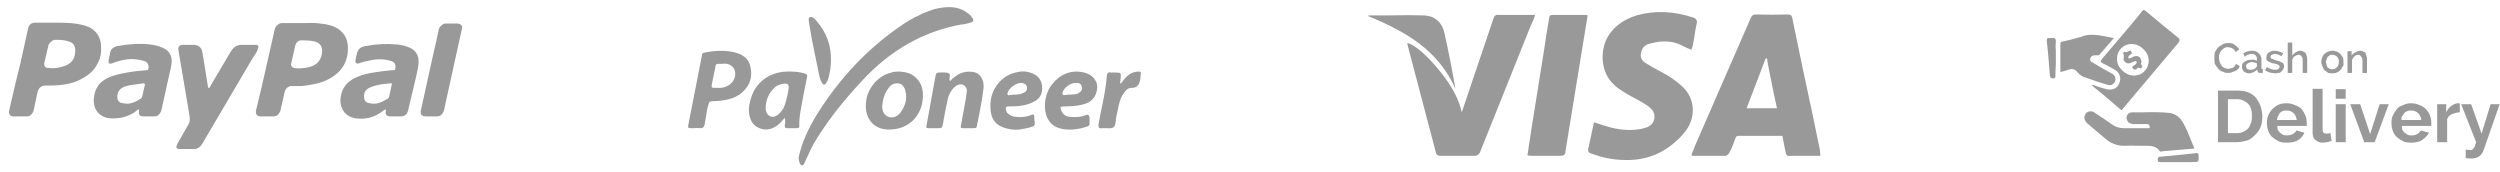 <svg xmlns="http://www.w3.org/2000/svg" width="276" height="19" viewBox="0 0 276 19" fill="none"><path d="M38.4 5.05C38.333 4.25 37.983 3.633 37.35 3.2C36.85 2.867 36.183 2.667 35.35 2.6C34.95 2.533 34.417 2.517 33.75 2.55H31.15C30.95 2.55 30.783 2.617 30.65 2.75C30.517 2.85 30.417 2.983 30.35 3.15L28.9 9.55L28.25 12.25C28.217 12.65 28.4 12.85 28.8 12.85H30.15C30.35 12.85 30.517 12.8 30.65 12.7C30.783 12.567 30.883 12.417 30.95 12.25L31.45 10.05C31.517 9.883 31.617 9.75 31.75 9.65C31.883 9.55 32.017 9.5 32.15 9.5H33.25C34.617 9.367 35.65 9.1 36.35 8.7C37.817 7.9 38.5 6.683 38.4 5.05ZM35.55 5.9C35.417 6.7 34.95 7.2 34.15 7.4C33.75 7.5 33.35 7.55 32.95 7.55C32.75 7.55 32.583 7.533 32.45 7.5C32.35 7.467 32.267 7.417 32.2 7.35C32.133 7.25 32.117 7.133 32.15 7L32.6 5C32.733 4.633 32.967 4.45 33.3 4.45C33.867 4.45 34.3 4.483 34.6 4.55C35.333 4.683 35.65 5.133 35.55 5.9ZM11.15 4.9C11.05 4.033 10.617 3.4 9.85 3C9.317 2.767 8.633 2.617 7.8 2.55C7.367 2.517 6.767 2.5 6 2.5H3.9C3.467 2.5 3.2 2.717 3.1 3.15L2.25 7C1.95 8.167 1.533 9.917 1 12.25C0.967 12.417 1 12.567 1.1 12.7C1.2 12.8 1.333 12.85 1.5 12.85H2.95C3.117 12.85 3.267 12.8 3.4 12.7C3.533 12.567 3.633 12.417 3.7 12.25C3.9 11.317 4.05 10.617 4.15 10.15C4.283 9.683 4.567 9.45 5 9.45C5.7 9.45 6.233 9.433 6.6 9.4C7.6 9.3 8.433 9.05 9.1 8.65C9.933 8.217 10.517 7.617 10.85 6.85C11.117 6.35 11.217 5.7 11.15 4.9ZM8.3 5.75C8.267 6.583 7.8 7.117 6.9 7.35C6.4 7.517 5.883 7.567 5.35 7.5C5.183 7.5 5.05 7.45 4.95 7.35C4.883 7.217 4.867 7.067 4.9 6.9L5.35 5C5.417 4.833 5.517 4.7 5.65 4.6C5.783 4.467 5.933 4.4 6.1 4.4H6.45C6.817 4.4 7.167 4.45 7.5 4.55C8.1 4.683 8.367 5.083 8.3 5.75ZM28.25 4.95C27.717 4.95 27.2 4.95 26.7 4.95C26.2 4.95 25.817 5.167 25.55 5.6C25.483 5.667 25.417 5.767 25.35 5.9L23.2 9.55C23.2 9.65 23.15 9.7 23.05 9.7C22.983 9.7 22.95 9.633 22.95 9.5L22.35 5.8C22.25 5.233 21.917 4.95 21.35 4.95H20.15C19.983 4.95 19.85 5.017 19.75 5.15C19.683 5.25 19.667 5.383 19.7 5.55L20.65 11.15C20.783 11.95 20.883 12.55 20.95 12.95V13.1C20.95 13.367 20.917 13.55 20.85 13.65L19.8 15.5C19.633 15.767 19.533 15.967 19.5 16.1C19.467 16.2 19.467 16.283 19.5 16.35C19.567 16.417 19.667 16.45 19.8 16.45H21.3C21.467 16.483 21.65 16.45 21.85 16.35C22.05 16.25 22.233 16.05 22.4 15.75L27.55 7C27.817 6.533 28.033 6.183 28.2 5.95L28.3 5.8C28.4 5.6 28.467 5.433 28.5 5.3C28.567 5.067 28.483 4.95 28.25 4.95ZM44.95 5.15C44.45 4.983 44 4.9 43.6 4.9C42.633 4.8 41.533 4.867 40.3 5.1C39.867 5.167 39.583 5.383 39.45 5.75C39.35 6.083 39.283 6.383 39.25 6.65C39.217 6.783 39.233 6.883 39.3 6.95C39.367 7.017 39.467 7.033 39.6 7C39.933 6.867 40.467 6.733 41.2 6.6C41.867 6.5 42.483 6.533 43.05 6.7C43.517 6.8 43.717 7.067 43.65 7.5C43.65 7.6 43.633 7.667 43.6 7.7C43.567 7.733 43.5 7.75 43.4 7.75H43.25C42.55 7.817 42.017 7.883 41.65 7.95H41.6C40.667 8.083 39.983 8.25 39.55 8.45C38.383 8.883 37.733 9.667 37.6 10.8C37.533 11.367 37.65 11.867 37.95 12.3C38.25 12.7 38.667 12.95 39.2 13.05C40.2 13.217 41.133 13.017 42 12.45C42.267 12.25 42.467 12.117 42.6 12.05V12.2C42.5 12.633 42.667 12.85 43.1 12.85H44.25C44.683 12.85 44.95 12.633 45.05 12.2L46 8.2C46.1 7.733 46.167 7.367 46.2 7.1C46.3 6.1 45.883 5.45 44.95 5.15ZM43.25 9.35C43.15 9.783 43.05 10.233 42.95 10.7C42.917 10.833 42.8 10.933 42.6 11C42.133 11.3 41.7 11.45 41.3 11.45C41.1 11.45 40.867 11.417 40.6 11.35C40.333 11.25 40.2 11.05 40.2 10.75C40.133 10.183 40.4 9.8 41 9.6C41.333 9.467 41.717 9.367 42.15 9.3L43.1 9.2C43.267 9.2 43.317 9.25 43.25 9.35ZM17.9 5.25C17.5 5.05 16.867 4.917 16 4.85C15 4.817 13.967 4.9 12.9 5.1C12.533 5.2 12.3 5.383 12.2 5.65C12.133 5.917 12.067 6.233 12 6.6C11.933 6.967 12.05 7.1 12.35 7C12.95 6.767 13.517 6.617 14.05 6.55C14.583 6.483 15.167 6.533 15.8 6.7C16.233 6.8 16.433 7.067 16.4 7.5C16.4 7.6 16.383 7.667 16.35 7.7C16.317 7.733 16.25 7.75 16.15 7.75C15.35 7.817 14.75 7.883 14.35 7.95C13.55 8.083 12.95 8.217 12.55 8.35C11.983 8.517 11.517 8.767 11.15 9.1C10.683 9.533 10.417 10.15 10.35 10.95C10.317 11.483 10.45 11.95 10.75 12.35C11.083 12.75 11.517 12.983 12.05 13.05C13.083 13.15 14.017 12.933 14.85 12.4C14.983 12.267 15.15 12.15 15.35 12.05V12.2C15.317 12.4 15.333 12.567 15.4 12.7C15.5 12.8 15.65 12.85 15.85 12.85H17.05C17.217 12.85 17.367 12.8 17.5 12.7C17.633 12.567 17.733 12.417 17.8 12.25L18.65 8.4C18.817 7.767 18.917 7.283 18.95 6.95C19.017 6.117 18.667 5.55 17.9 5.25ZM16 9.35C15.967 9.483 15.917 9.7 15.85 10L15.7 10.65C15.667 10.783 15.583 10.883 15.45 10.95C14.917 11.283 14.45 11.45 14.05 11.45C13.883 11.45 13.65 11.417 13.35 11.35C13.083 11.25 12.95 11.033 12.95 10.7C12.95 10.133 13.233 9.75 13.8 9.55C14.067 9.45 14.5 9.367 15.1 9.3L15.85 9.2C15.917 9.2 15.95 9.217 15.95 9.25C15.983 9.25 16 9.283 16 9.35ZM50.5 2.6H49.2C49.033 2.6 48.883 2.667 48.75 2.8C48.617 2.9 48.517 3.033 48.45 3.2C48.25 4.2 48.083 4.95 47.95 5.45L46.45 12.25C46.417 12.417 46.45 12.567 46.55 12.7C46.65 12.8 46.8 12.85 47 12.85H48.25C48.417 12.85 48.567 12.8 48.7 12.7C48.833 12.567 48.933 12.417 49 12.25L51 3.15C51.033 2.983 51 2.85 50.9 2.75C50.8 2.65 50.667 2.6 50.5 2.6ZM106.138 2.7C106.172 2.7 106.222 2.7 106.288 2.7C106.655 2.633 106.938 2.567 107.138 2.5C107.505 2.4 107.555 2.2 107.288 1.9C107.222 1.767 107.055 1.6 106.788 1.4H106.738C106.572 1.233 106.288 1.083 105.888 0.95C105.188 0.717 104.288 0.733 103.188 1H103.138L103.038 1.05L102.588 1.2L101.838 1.5L101.138 1.85H101.088C101.055 1.85 101.005 1.883 100.938 1.95C100.405 2.217 99.838 2.567 99.238 3C95.738 5.433 92.772 8.567 90.338 12.4C89.238 14.133 88.522 15.767 88.188 17.3C88.155 17.433 88.172 17.617 88.238 17.85C88.305 18.083 88.388 18.217 88.488 18.25C88.622 18.25 88.722 18.183 88.788 18.05L88.838 17.95C89.305 16.883 89.688 16.1 89.988 15.6C90.655 14.5 91.455 13.35 92.388 12.15C93.088 11.25 94.005 10.183 95.138 8.95C98.272 5.55 101.938 3.467 106.138 2.7ZM82.838 7.35C82.672 6.517 82.055 5.983 80.988 5.75C80.022 5.55 78.972 5.567 77.838 5.8C77.605 5.8 77.488 5.917 77.488 6.15L75.988 13.8C75.955 13.933 75.955 14.033 75.988 14.1C76.055 14.133 76.155 14.15 76.288 14.15H76.588C76.888 14.117 77.122 14.117 77.288 14.15C77.555 14.183 77.722 14.05 77.788 13.75L78.088 12C78.188 11.567 78.272 11.317 78.338 11.25C78.438 11.183 78.705 11.15 79.138 11.15C80.405 11.083 81.355 10.75 81.988 10.15C82.822 9.383 83.105 8.45 82.838 7.35ZM80.488 9.4C80.088 9.633 79.688 9.733 79.288 9.7H78.938C78.772 9.7 78.655 9.683 78.588 9.65C78.555 9.583 78.555 9.467 78.588 9.3L78.988 7.35C78.988 7.15 79.072 7.05 79.238 7.05H79.588C79.888 7.017 80.122 7.017 80.288 7.05C80.755 7.183 81.038 7.45 81.138 7.85C81.205 8.15 81.172 8.45 81.038 8.75C80.905 9.017 80.722 9.233 80.488 9.4ZM88.238 13.85C88.238 13.283 88.288 12.733 88.388 12.2C88.555 11.233 88.788 10.017 89.088 8.55C89.155 8.283 89.055 8.133 88.788 8.1C88.355 7.967 87.838 7.9 87.238 7.9C86.105 7.867 85.138 8.15 84.338 8.75C83.538 9.35 83.022 10.2 82.788 11.3C82.655 11.767 82.638 12.25 82.738 12.75C82.838 13.25 83.055 13.633 83.388 13.9C83.755 14.167 84.172 14.3 84.638 14.3C85.105 14.267 85.538 14.083 85.938 13.75C86.105 13.617 86.322 13.383 86.588 13.05L86.638 13C86.705 13.233 86.705 13.517 86.638 13.85C86.638 13.983 86.655 14.067 86.688 14.1C86.722 14.133 86.805 14.15 86.938 14.15H87.938C88.205 14.15 88.305 14.05 88.238 13.85ZM87.038 9.95C87.005 10.083 86.972 10.267 86.938 10.5C86.805 11.1 86.672 11.55 86.538 11.85L86.488 11.95C86.255 12.317 86.038 12.567 85.838 12.7C85.572 12.9 85.305 12.95 85.038 12.85C84.772 12.717 84.605 12.483 84.538 12.15V11.7C84.605 10.9 84.922 10.233 85.488 9.7C85.622 9.533 85.872 9.4 86.238 9.3C86.605 9.2 86.838 9.2 86.938 9.3C87.072 9.367 87.105 9.583 87.038 9.95ZM99.138 7.9C98.838 7.9 98.605 7.933 98.438 8C97.605 8.2 96.922 8.65 96.388 9.35C95.855 10.017 95.588 10.8 95.588 11.7C95.588 12.467 95.822 13.1 96.288 13.6C96.755 14.067 97.372 14.3 98.138 14.3C99.205 14.3 100.088 13.967 100.788 13.3C101.488 12.6 101.855 11.717 101.888 10.65C101.922 9.817 101.688 9.15 101.188 8.65C100.722 8.15 100.038 7.9 99.138 7.9ZM99.438 12.4C99.038 12.9 98.588 13.067 98.088 12.9C97.888 12.833 97.722 12.7 97.588 12.5C97.455 12.267 97.388 12.017 97.388 11.75C97.455 10.95 97.672 10.3 98.038 9.8C98.272 9.433 98.572 9.233 98.938 9.2C99.305 9.167 99.572 9.283 99.738 9.55C99.938 9.783 100.038 10.183 100.038 10.75C100.038 11.283 99.838 11.833 99.438 12.4ZM107.488 7.95C106.822 7.85 106.238 7.95 105.738 8.25C105.572 8.35 105.372 8.5 105.138 8.7L104.888 8.95C104.822 8.85 104.805 8.7 104.838 8.5C104.905 8.267 104.872 8.133 104.738 8.1C104.638 8.033 104.472 8 104.238 8C104.005 8 103.838 8 103.738 8C103.705 8.033 103.688 8.033 103.688 8C103.555 8 103.455 8.033 103.388 8.1C103.355 8.133 103.322 8.217 103.288 8.35L102.288 13.85C102.255 13.983 102.255 14.067 102.288 14.1C102.322 14.133 102.405 14.15 102.538 14.15H103.588C103.755 14.15 103.872 14.133 103.938 14.1C104.005 14.033 104.055 13.917 104.088 13.75C104.188 13.117 104.372 12.167 104.638 10.9C104.805 10.267 105.122 9.783 105.588 9.45C105.922 9.283 106.188 9.267 106.388 9.4C106.622 9.533 106.738 9.75 106.738 10.05L106.638 10.85L106.088 13.85C106.055 13.983 106.055 14.067 106.088 14.1C106.122 14.133 106.205 14.15 106.338 14.15H107.538C107.738 14.15 107.838 14.083 107.838 13.95L108.138 12.45C108.372 11.25 108.522 10.333 108.588 9.7C108.622 9.267 108.538 8.883 108.338 8.55C108.138 8.217 107.855 8.017 107.488 7.95ZM113.838 8.05C113.305 7.85 112.738 7.833 112.138 8C111.305 8.2 110.622 8.65 110.088 9.35C109.588 10.017 109.338 10.8 109.338 11.7C109.338 12.467 109.505 13.05 109.838 13.45C110.172 13.85 110.705 14.117 111.438 14.25C111.772 14.317 112.138 14.333 112.538 14.3C112.772 14.267 113.122 14.2 113.588 14.1C113.955 14 114.155 13.917 114.188 13.85C114.255 13.75 114.255 13.533 114.188 13.2V12.9C114.188 12.767 114.155 12.683 114.088 12.65C114.055 12.617 113.972 12.633 113.838 12.7C113.372 12.9 112.822 12.967 112.188 12.9C111.822 12.9 111.488 12.75 111.188 12.45C111.055 12.183 111.005 12 111.038 11.9C111.072 11.8 111.172 11.75 111.338 11.75H111.538C112.638 11.75 113.488 11.583 114.088 11.25C114.822 10.917 115.138 10.317 115.038 9.45C114.938 8.75 114.538 8.283 113.838 8.05ZM112.888 10.3C112.688 10.4 112.338 10.45 111.838 10.45L111.438 10.5C111.338 10.533 111.272 10.517 111.238 10.45C111.205 10.383 111.205 10.317 111.238 10.25C111.338 9.95 111.538 9.7 111.838 9.5C112.138 9.267 112.455 9.15 112.788 9.15C112.955 9.183 113.088 9.233 113.188 9.3C113.288 9.367 113.355 9.483 113.388 9.65C113.422 9.95 113.255 10.167 112.888 10.3ZM118.688 7.9C117.588 7.967 116.672 8.533 115.938 9.6C115.472 10.367 115.288 11.233 115.388 12.2C115.555 13.233 116.072 13.883 116.938 14.15C117.838 14.417 118.888 14.35 120.088 13.95C120.255 13.85 120.322 13.733 120.288 13.6V12.95C120.222 12.683 120.088 12.6 119.888 12.7C119.455 12.9 118.888 12.967 118.188 12.9C117.722 12.9 117.388 12.683 117.188 12.25C117.088 12.05 117.055 11.917 117.088 11.85C117.122 11.783 117.255 11.75 117.488 11.75C118.455 11.75 119.238 11.65 119.838 11.45C120.472 11.217 120.872 10.8 121.038 10.2C121.238 9.567 121.122 9.017 120.688 8.55C120.455 8.317 120.172 8.15 119.838 8.05C119.538 7.95 119.155 7.9 118.688 7.9ZM118.938 10.35C118.738 10.417 118.422 10.45 117.988 10.45L117.488 10.5C117.355 10.533 117.288 10.45 117.288 10.25C117.355 9.983 117.538 9.733 117.838 9.5C118.138 9.267 118.472 9.15 118.838 9.15C119.205 9.15 119.405 9.317 119.438 9.65C119.472 9.817 119.438 9.95 119.338 10.05C119.272 10.15 119.138 10.25 118.938 10.35ZM125.738 7.9C125.205 7.9 124.738 8.1 124.338 8.5C124.138 8.7 123.938 8.95 123.738 9.25C123.672 9.183 123.655 9.083 123.688 8.95V8.9C123.755 8.433 123.755 8.167 123.688 8.1C123.655 8.033 123.405 8 122.938 8H122.838C122.738 8.033 122.672 8.033 122.638 8C122.338 7.933 122.188 8.083 122.188 8.45C122.122 9.383 121.888 10.767 121.488 12.6L121.288 13.65C121.255 13.883 121.272 14.033 121.338 14.1C121.405 14.167 121.538 14.183 121.738 14.15C121.838 14.15 121.988 14.15 122.188 14.15C122.555 14.183 122.805 14.15 122.938 14.05C123.072 13.95 123.155 13.7 123.188 13.3C123.188 13.133 123.205 13 123.238 12.9L123.388 12.2C123.522 11.467 123.688 10.917 123.888 10.55C124.055 10.283 124.205 10.083 124.338 9.95C124.505 9.783 124.705 9.7 124.938 9.7C125.272 9.7 125.505 9.6 125.638 9.4C125.738 9.3 125.822 9.083 125.888 8.75L125.938 8.2C126.005 8 125.938 7.9 125.738 7.9ZM90.338 7.8C90.338 7.867 90.355 7.967 90.388 8.1C90.488 8.567 90.588 8.883 90.688 9.05C90.788 9.217 90.872 9.317 90.938 9.35C91.038 9.35 91.122 9.3 91.188 9.2C91.288 9.067 91.372 8.9 91.438 8.7C91.638 8 91.738 7.317 91.738 6.65C91.772 5.017 91.238 3.567 90.138 2.3C89.838 1.933 89.588 1.8 89.388 1.9C89.255 2 89.238 2.217 89.338 2.55V2.65C89.472 3.55 89.722 4.867 90.088 6.6L90.338 7.8ZM200.927 16.6C200.627 15.133 200.327 13.683 200.027 12.25C199.527 9.983 198.81 6.583 197.877 2.05C197.843 1.75 197.693 1.6 197.427 1.6C196.227 1.633 195.027 1.633 193.827 1.6C193.56 1.6 193.377 1.733 193.277 2L187.127 16.1L186.727 17.15L186.877 17.2H190.527C190.593 17.2 190.66 17.167 190.727 17.1C190.827 17 190.893 16.917 190.927 16.85C191.027 16.683 191.143 16.433 191.277 16.1C191.41 15.733 191.51 15.467 191.577 15.3C191.643 15.1 191.743 15 191.877 15H196.777L197.077 16.55C197.143 16.883 197.21 17.083 197.277 17.15C197.343 17.217 197.51 17.233 197.777 17.2H200.977C200.943 17.033 200.927 16.833 200.927 16.6ZM192.827 11.95C193.76 9.483 194.46 7.65 194.927 6.45H195.077L195.227 7.35C195.627 9.383 195.943 10.917 196.177 11.95H192.827ZM185.977 9.8C185.61 9.4 185.027 8.933 184.227 8.4L183.427 7.95C182.727 7.583 182.193 7.283 181.827 7.05C181.26 6.75 181.043 6.35 181.177 5.85C181.277 5.25 181.627 4.9 182.227 4.8C183.427 4.467 184.493 4.5 185.427 4.9C185.96 5.167 186.393 5.367 186.727 5.5L186.877 5.05L187.027 4.25C187.127 3.517 187.227 2.95 187.327 2.55C187.36 2.383 187.343 2.267 187.277 2.2C187.243 2.1 187.143 2.017 186.977 1.95C184.777 1.217 182.677 1.133 180.677 1.7C179.31 2.133 178.293 2.85 177.627 3.85C177.16 4.55 176.927 5.4 176.927 6.4C176.96 7.367 177.227 8.183 177.727 8.85C178.06 9.283 178.493 9.667 179.027 10C179.36 10.233 179.877 10.533 180.577 10.9L180.777 11C181.443 11.367 181.91 11.667 182.177 11.9C182.577 12.267 182.727 12.683 182.627 13.15C182.527 13.617 182.21 13.933 181.677 14.1C180.61 14.433 179.36 14.433 177.927 14.1C177.427 13.967 176.777 13.767 175.977 13.5L175.327 16.5C175.293 16.733 175.41 16.883 175.677 16.95C176.843 17.383 177.96 17.617 179.027 17.65C181.693 17.817 183.927 16.9 185.727 14.9C186.427 14.167 186.81 13.333 186.877 12.4C186.943 11.433 186.643 10.567 185.977 9.8ZM171.377 1.65C171.143 1.65 171.027 1.767 171.027 2C170.76 3.533 170.577 4.683 170.477 5.45L169.077 14.2L168.627 17.15C168.76 17.183 168.927 17.2 169.127 17.2H172.277C172.477 17.2 172.61 17.167 172.677 17.1C172.777 17.033 172.827 16.9 172.827 16.7L175.277 1.7C175.177 1.667 175.093 1.65 175.027 1.65H171.377ZM169.477 1.65C169.31 1.65 169.127 1.65 168.927 1.65H165.477C165.177 1.583 164.977 1.717 164.877 2.05L161.377 12.4C161.077 11 160.31 9.533 159.077 8C158.31 7.033 157.593 6.267 156.927 5.7C156.26 5.133 155.743 4.817 155.377 4.75V4.9L158.527 16.85C158.56 17.083 158.727 17.2 159.027 17.2H162.827C163.06 17.2 163.243 17.083 163.377 16.85L168.927 3C169.027 2.8 169.16 2.5 169.327 2.1L169.477 1.65ZM160.677 9.8C160.31 7.667 159.91 5.633 159.477 3.7C159.343 3.067 159.077 2.583 158.677 2.25C158.31 1.917 157.827 1.733 157.227 1.7C156.327 1.667 154.977 1.667 153.177 1.7H151.177L150.977 1.75C153.377 2.717 155.277 3.733 156.677 4.8C158.477 6.167 159.81 7.833 160.677 9.8ZM232.165 7C232.398 7.1 232.715 7.267 233.115 7.5L233.465 7.7C233.732 7.833 233.915 8.05 234.015 8.35C234.115 8.617 234.098 8.9 233.965 9.2C233.865 9.467 233.682 9.667 233.415 9.8C233.148 9.9 232.865 9.917 232.565 9.85C231.932 9.683 231.415 9.517 231.015 9.35L230.965 9.45C231.765 10.083 232.798 10.95 234.065 12.05C234.132 12.117 234.182 12.15 234.215 12.15C234.282 12.117 234.332 12.067 234.365 12L240.515 4.7C240.582 4.6 240.615 4.517 240.615 4.45C240.648 4.383 240.615 4.3 240.515 4.2C239.682 3.533 238.465 2.533 236.865 1.2C236.798 1.133 236.732 1.1 236.665 1.1C236.632 1.1 236.582 1.133 236.515 1.2C236.182 1.633 235.648 2.283 234.915 3.15L232.065 6.5C231.965 6.633 231.915 6.733 231.915 6.8C231.948 6.867 232.032 6.933 232.165 7ZM235.365 4.85C235.865 4.883 236.298 5.083 236.665 5.45C237.032 5.817 237.215 6.233 237.215 6.7C237.215 7.167 237.048 7.567 236.715 7.9C236.415 8.2 236.015 8.35 235.515 8.35C235.048 8.317 234.632 8.117 234.265 7.75C233.898 7.383 233.715 6.967 233.715 6.5C233.715 6.033 233.865 5.65 234.165 5.35C234.498 5.017 234.898 4.85 235.365 4.85ZM238.365 16.6C238.432 16.733 238.548 16.767 238.715 16.7L242.265 16.4L241.915 15.55C241.582 14.683 241.298 14.05 241.065 13.65C240.665 12.883 240.082 12.483 239.315 12.45C238.682 12.383 237.748 12.367 236.515 12.4H235.415C235.215 12.4 235.048 12.467 234.915 12.6C234.815 12.733 234.765 12.883 234.765 13.05C234.798 13.217 234.865 13.367 234.965 13.5C235.098 13.6 235.265 13.667 235.465 13.7H236.965C237.098 13.7 237.182 13.717 237.215 13.75C237.282 13.783 237.315 13.85 237.315 13.95C237.348 14.05 237.332 14.117 237.265 14.15C237.198 14.15 237.098 14.15 236.965 14.15H234.465C233.965 14.15 233.515 14 233.115 13.7C232.548 13.3 231.932 12.883 231.265 12.45C231.098 12.317 230.915 12.267 230.715 12.3C230.548 12.3 230.398 12.383 230.265 12.55C230.165 12.683 230.115 12.85 230.115 13.05C230.148 13.25 230.248 13.433 230.415 13.6L232.365 15.25C232.998 15.817 233.715 16.1 234.515 16.1C234.882 16.067 235.465 16.067 236.265 16.1H237.115C237.715 16.1 238.132 16.267 238.365 16.6ZM233.515 8.95C233.615 8.583 233.482 8.3 233.115 8.1C232.648 7.867 231.982 7.483 231.115 6.95C230.815 6.85 230.698 6.683 230.765 6.45C230.832 6.217 231.015 6.1 231.315 6.1H231.465C231.665 6.133 231.782 6.1 231.815 6C232.082 5.7 232.515 5.2 233.115 4.5L233.365 4.2L232.315 4C231.848 3.9 231.482 3.85 231.215 3.85C230.815 3.817 230.432 3.85 230.065 3.95L229.815 4.05C228.882 4.317 228.165 4.5 227.665 4.6C227.532 4.6 227.465 4.683 227.465 4.85V7.95L227.865 7.85C228.098 7.783 228.265 7.733 228.365 7.7C228.765 7.533 229.098 7.633 229.365 8C229.632 8.267 229.865 8.433 230.065 8.5C231.198 8.9 232.048 9.183 232.615 9.35C232.848 9.417 233.032 9.417 233.165 9.35C233.332 9.25 233.448 9.117 233.515 8.95ZM242.515 16.9C240.715 17.1 239.365 17.233 238.465 17.3C238.298 17.3 238.215 17.4 238.215 17.6V17.65C238.215 17.817 238.298 17.9 238.465 17.9H242.015C242.415 17.9 242.632 17.867 242.665 17.8C242.732 17.733 242.748 17.5 242.715 17.1C242.715 16.967 242.648 16.9 242.515 16.9ZM226.565 4.2C226.465 4.2 226.332 4.2 226.165 4.2C226.032 4.167 225.965 4.267 225.965 4.5C226.065 5.367 226.182 6.667 226.315 8.4C226.348 8.5 226.382 8.567 226.415 8.6C226.482 8.633 226.565 8.65 226.665 8.65C226.865 8.683 226.948 8.567 226.915 8.3C226.915 8.033 226.932 7.633 226.965 7.1V5.8C226.932 5.267 226.932 4.85 226.965 4.55C226.965 4.383 226.932 4.283 226.865 4.25C226.798 4.183 226.698 4.167 226.565 4.2ZM234.465 6.65C234.598 6.883 234.765 7 234.965 7C235.098 7 235.265 6.95 235.465 6.85L235.565 6.8C235.698 6.733 235.798 6.733 235.865 6.8C235.932 6.867 235.898 6.967 235.765 7.1C235.698 7.167 235.632 7.217 235.565 7.25C235.398 7.317 235.365 7.417 235.465 7.55C235.565 7.683 235.698 7.717 235.865 7.65C235.965 7.483 236.065 7.433 236.165 7.5C236.265 7.567 236.348 7.567 236.415 7.5C236.482 7.433 236.515 7.383 236.515 7.35C236.515 7.283 236.482 7.233 236.415 7.2C236.382 7.133 236.365 7.083 236.365 7.05C236.365 6.983 236.382 6.933 236.415 6.9C236.415 6.567 236.315 6.35 236.115 6.25C235.948 6.15 235.715 6.167 235.415 6.3L235.265 6.4C235.132 6.467 235.032 6.467 234.965 6.4C234.932 6.3 234.998 6.183 235.165 6.05L235.265 6C235.365 5.933 235.382 5.85 235.315 5.75C235.282 5.65 235.232 5.6 235.165 5.6C235.132 5.6 235.048 5.633 234.915 5.7C234.782 5.767 234.682 5.783 234.615 5.75C234.582 5.683 234.532 5.7 234.465 5.8L234.365 5.9C234.465 5.967 234.498 6.1 234.465 6.3C234.432 6.467 234.432 6.583 234.465 6.65ZM245.365 7.9C245.565 8 245.748 8.05 245.915 8.05C246.115 8.05 246.265 8.033 246.365 8L246.465 7.95C246.598 7.917 246.682 7.883 246.715 7.85C246.882 7.783 246.998 7.717 247.065 7.65C247.165 7.55 247.232 7.433 247.265 7.3L246.865 7.05C246.798 7.183 246.732 7.283 246.665 7.35C246.632 7.417 246.565 7.467 246.465 7.5L246.015 7.6C245.915 7.6 245.765 7.567 245.565 7.5C245.498 7.467 245.398 7.383 245.265 7.25C245.198 7.183 245.132 7.05 245.065 6.85C244.998 6.65 244.965 6.5 244.965 6.4C244.965 6.2 244.982 6.067 245.015 6L245.065 5.9C245.132 5.733 245.182 5.633 245.215 5.6C245.348 5.467 245.465 5.367 245.565 5.3C245.665 5.233 245.798 5.2 245.965 5.2L246.215 5.25C246.248 5.25 246.315 5.267 246.415 5.3L246.465 5.35C246.498 5.35 246.565 5.4 246.665 5.5C246.698 5.533 246.748 5.617 246.815 5.75L247.215 5.45C247.115 5.283 246.965 5.133 246.765 5C246.598 4.833 246.365 4.75 246.065 4.75C245.765 4.75 245.532 4.8 245.365 4.9L245.215 5C245.048 5.1 244.932 5.183 244.865 5.25C244.698 5.45 244.582 5.633 244.515 5.8C244.482 5.933 244.465 6.133 244.465 6.4C244.465 6.667 244.482 6.883 244.515 7.05C244.582 7.183 244.698 7.35 244.865 7.55C245.032 7.75 245.198 7.867 245.365 7.9ZM249.665 7.45V6.6C249.665 6.3 249.565 6.067 249.365 5.9C249.198 5.7 248.948 5.6 248.615 5.6C248.282 5.6 247.965 5.7 247.665 5.9L247.815 6.25C247.882 6.183 247.998 6.117 248.165 6.05C248.332 5.983 248.465 5.95 248.565 5.95C248.765 5.95 248.915 6 249.015 6.1C249.115 6.2 249.165 6.35 249.165 6.55V6.7L248.865 6.6C248.832 6.567 248.748 6.567 248.615 6.6H248.515C248.315 6.6 248.182 6.617 248.115 6.65L247.815 6.8C247.715 6.867 247.632 6.95 247.565 7.05C247.532 7.083 247.515 7.183 247.515 7.35C247.515 7.483 247.532 7.583 247.565 7.65L247.715 7.9L248.015 8.05C248.082 8.083 248.182 8.1 248.315 8.1C248.448 8.1 248.615 8.05 248.815 7.95C249.015 7.85 249.148 7.75 249.215 7.65V7.8L249.315 8C249.348 8.033 249.432 8.05 249.565 8.05H249.815V7.6H249.665V7.45ZM249.165 7.3C249.165 7.333 249.132 7.383 249.065 7.45C249.032 7.517 248.948 7.583 248.815 7.65C248.748 7.683 248.632 7.7 248.465 7.7C248.298 7.7 248.165 7.667 248.065 7.6C247.998 7.5 247.965 7.4 247.965 7.3C247.965 7.167 248.032 7.067 248.165 7L248.215 6.95C248.382 6.883 248.515 6.85 248.615 6.85L248.865 6.9C248.932 6.9 249.032 6.933 249.165 7V7.3ZM251.165 7.7C250.865 7.7 250.565 7.6 250.265 7.4L250.065 7.75L250.315 7.9L250.565 8C250.632 8.033 250.732 8.05 250.865 8.05L251.165 8.1L251.565 8.05C251.665 8.05 251.765 8 251.865 7.9C251.965 7.8 252.032 7.717 252.065 7.65C252.132 7.517 252.165 7.417 252.165 7.35C252.165 7.25 252.148 7.167 252.115 7.1C252.082 7 252.015 6.933 251.915 6.9L251.615 6.75L251.215 6.65L250.965 6.55C250.965 6.517 250.932 6.5 250.865 6.5C250.832 6.5 250.798 6.5 250.765 6.5L250.715 6.4C250.682 6.4 250.665 6.35 250.665 6.25C250.665 6.15 250.715 6.083 250.815 6.05C250.948 5.983 251.048 5.95 251.115 5.95C251.348 5.95 251.598 6.033 251.865 6.2L252.065 5.9C251.998 5.833 251.865 5.767 251.665 5.7C251.465 5.633 251.282 5.6 251.115 5.6C250.948 5.6 250.832 5.617 250.765 5.65L250.465 5.8C250.398 5.833 250.332 5.917 250.265 6.05C250.232 6.117 250.215 6.217 250.215 6.35V6.6C250.215 6.633 250.248 6.667 250.315 6.7L250.365 6.75L250.765 6.95C250.865 6.983 250.948 7 251.015 7C251.248 7.033 251.415 7.083 251.515 7.15C251.615 7.183 251.665 7.25 251.665 7.35C251.665 7.45 251.615 7.55 251.515 7.65C251.448 7.683 251.332 7.7 251.165 7.7ZM254.565 5.9C254.532 5.833 254.448 5.767 254.315 5.7C254.182 5.633 254.065 5.6 253.965 5.6C253.798 5.6 253.615 5.667 253.415 5.8C253.248 5.9 253.132 6.017 253.065 6.15V4.7H252.565V8.05H253.065V6.6L253.165 6.4C253.198 6.3 253.265 6.233 253.365 6.2L253.465 6.15C253.498 6.117 253.532 6.1 253.565 6.1C253.598 6.067 253.665 6.05 253.765 6.05C253.898 6.05 253.998 6.1 254.065 6.2C254.165 6.267 254.215 6.433 254.215 6.7V8.05H254.715V6.6C254.715 6.433 254.698 6.3 254.665 6.2L254.565 5.9ZM258.415 7.7C258.448 7.667 258.498 7.583 258.565 7.45L258.665 7.3C258.732 7.233 258.748 7.117 258.715 6.95V6.85C258.715 6.617 258.698 6.45 258.665 6.35L258.415 6C258.248 5.833 258.115 5.733 258.015 5.7C257.815 5.633 257.648 5.6 257.515 5.6C257.382 5.6 257.215 5.633 257.015 5.7C256.848 5.767 256.698 5.867 256.565 6C256.465 6.133 256.398 6.25 256.365 6.35C256.298 6.55 256.265 6.717 256.265 6.85C256.265 6.95 256.298 7.083 256.365 7.25C256.432 7.417 256.498 7.567 256.565 7.7C256.665 7.8 256.782 7.883 256.915 7.95L256.965 8C257.065 8.067 257.248 8.1 257.515 8.1C257.648 8.1 257.815 8.067 258.015 8C258.115 7.967 258.248 7.867 258.415 7.7ZM257.515 7.65C257.382 7.65 257.282 7.633 257.215 7.6C257.148 7.567 257.065 7.517 256.965 7.45C256.898 7.35 256.865 7.267 256.865 7.2C256.865 7.133 256.848 7.067 256.815 7C256.782 6.933 256.765 6.883 256.765 6.85C256.765 6.783 256.798 6.683 256.865 6.55C256.865 6.45 256.898 6.367 256.965 6.3C257.065 6.2 257.148 6.133 257.215 6.1C257.282 6.067 257.382 6.05 257.515 6.05C257.648 6.05 257.732 6.067 257.765 6.1L258.015 6.25L258.165 6.5C258.198 6.567 258.215 6.683 258.215 6.85L258.165 7.15C258.098 7.283 258.048 7.367 258.015 7.4C257.915 7.5 257.832 7.567 257.765 7.6C257.732 7.633 257.648 7.65 257.515 7.65ZM259.665 6.6C259.698 6.567 259.715 6.533 259.715 6.5L259.765 6.4C259.798 6.367 259.848 6.317 259.915 6.25L259.965 6.2C260.032 6.133 260.082 6.1 260.115 6.1C260.182 6.067 260.265 6.05 260.365 6.05C260.498 6.05 260.598 6.117 260.665 6.25C260.765 6.35 260.815 6.5 260.815 6.7V8.05H261.315V6.6C261.315 6.433 261.298 6.3 261.265 6.2L261.165 5.9C261.132 5.8 261.048 5.733 260.915 5.7C260.815 5.633 260.715 5.6 260.615 5.6C260.415 5.6 260.215 5.667 260.015 5.8C259.815 5.9 259.682 6.017 259.615 6.15V5.65H259.165V8.05H259.665V6.6ZM249.065 10.8C248.832 10.533 248.548 10.333 248.215 10.2C247.882 10.067 247.448 10 246.915 10H244.865V15.7H246.915C247.248 15.7 247.648 15.633 248.115 15.5C248.348 15.433 248.632 15.233 248.965 14.9C249.232 14.633 249.432 14.35 249.565 14.05C249.698 13.717 249.765 13.317 249.765 12.85C249.765 12.55 249.698 12.167 249.565 11.7C249.498 11.5 249.365 11.25 249.165 10.95L249.065 10.8ZM248.515 13.55C248.482 13.683 248.398 13.867 248.265 14.1L248.215 14.15C248.115 14.283 247.932 14.417 247.665 14.55C247.465 14.65 247.232 14.7 246.965 14.7H245.965V10.95H246.965C247.232 10.95 247.465 11 247.665 11.1C247.932 11.233 248.115 11.367 248.215 11.5C248.348 11.6 248.448 11.783 248.515 12.05C248.582 12.217 248.615 12.483 248.615 12.85C248.615 13.183 248.582 13.417 248.515 13.55ZM254.115 12.05C253.915 11.85 253.665 11.7 253.365 11.6C253.065 11.467 252.765 11.4 252.465 11.4C252.098 11.4 251.798 11.45 251.565 11.55C251.332 11.65 251.098 11.817 250.865 12.05C250.665 12.25 250.515 12.483 250.415 12.75C250.315 12.983 250.265 13.25 250.265 13.55C250.265 13.85 250.315 14.15 250.415 14.45C250.482 14.65 250.615 14.867 250.815 15.1C251.048 15.3 251.298 15.467 251.565 15.6C251.765 15.7 252.065 15.75 252.465 15.75C252.965 15.75 253.365 15.667 253.665 15.5C253.998 15.3 254.248 15.017 254.415 14.65L253.515 14.4C253.448 14.567 253.315 14.7 253.115 14.8C252.915 14.9 252.715 14.95 252.515 14.95C252.348 14.95 252.198 14.933 252.065 14.9C251.965 14.833 251.848 14.75 251.715 14.65C251.615 14.55 251.532 14.45 251.465 14.35C251.432 14.217 251.415 14.067 251.415 13.9H254.665V13.55C254.665 13.25 254.615 12.983 254.515 12.75C254.415 12.517 254.282 12.283 254.115 12.05ZM251.365 13.25C251.365 13.217 251.382 13.167 251.415 13.1C251.415 12.967 251.448 12.867 251.515 12.8C251.582 12.633 251.648 12.517 251.715 12.45C251.815 12.35 251.932 12.283 252.065 12.25C252.132 12.217 252.265 12.2 252.465 12.2C252.732 12.2 252.965 12.283 253.165 12.45C253.365 12.583 253.498 12.85 253.565 13.25H251.365ZM257.065 14.75C256.998 14.75 256.915 14.75 256.815 14.75C256.548 14.75 256.415 14.6 256.415 14.3V9.8H255.315V14.7C255.315 15.033 255.415 15.283 255.615 15.45C255.882 15.65 256.132 15.75 256.365 15.75L256.915 15.7L257.415 15.55L257.265 14.65L257.065 14.75ZM257.865 11.5H258.965V15.7H257.865V11.5ZM257.865 9.85H258.965V10.9H257.865V9.85ZM261.665 14.8L260.565 11.5H259.465L261.015 15.7H262.165L263.715 11.5H262.715L261.665 14.8ZM267.815 12.05C267.682 11.883 267.448 11.733 267.115 11.6C266.815 11.467 266.515 11.4 266.215 11.4C265.848 11.4 265.548 11.467 265.315 11.6C264.982 11.7 264.748 11.85 264.615 12.05L264.565 12.1C264.365 12.4 264.232 12.617 264.165 12.75C264.065 12.983 264.015 13.25 264.015 13.55C264.015 13.85 264.065 14.15 264.165 14.45C264.232 14.65 264.365 14.867 264.565 15.1C264.798 15.3 265.048 15.467 265.315 15.6C265.515 15.7 265.815 15.75 266.215 15.75C266.715 15.75 267.115 15.65 267.415 15.45C267.782 15.183 268.032 14.917 268.165 14.65L267.265 14.4C267.132 14.6 266.998 14.733 266.865 14.8C266.665 14.9 266.465 14.95 266.265 14.95C266.065 14.95 265.932 14.933 265.865 14.9C265.732 14.833 265.598 14.75 265.465 14.65C265.365 14.55 265.282 14.45 265.215 14.35C265.182 14.217 265.165 14.067 265.165 13.9H268.415V13.55C268.415 13.25 268.365 12.983 268.265 12.75C268.165 12.483 268.015 12.25 267.815 12.05ZM265.115 13.25C265.115 13.15 265.132 13.017 265.165 12.85L265.215 12.8L265.465 12.45C265.565 12.35 265.682 12.283 265.815 12.25C265.882 12.217 266.015 12.2 266.215 12.2C266.482 12.2 266.715 12.283 266.915 12.45C267.115 12.583 267.248 12.85 267.315 13.25H265.115ZM271.365 11.4C271.132 11.4 270.882 11.5 270.615 11.7C270.382 11.867 270.198 12.1 270.065 12.4V11.5H269.065V15.7H270.165V13.15C270.265 12.883 270.448 12.7 270.715 12.6C271.048 12.467 271.332 12.4 271.565 12.4V11.45C271.565 11.417 271.532 11.4 271.465 11.4H271.365ZM274.965 11.5L273.965 14.75L272.815 11.5H271.715L273.365 15.7L273.215 16.15C273.182 16.25 273.132 16.333 273.065 16.4L272.915 16.55C272.882 16.583 272.832 16.583 272.765 16.55H272.515C272.382 16.55 272.282 16.533 272.215 16.5V17.45C272.348 17.483 272.548 17.5 272.815 17.5C273.182 17.5 273.482 17.417 273.715 17.25C273.948 17.083 274.115 16.833 274.215 16.5L275.965 11.5H274.965Z" fill="#999999"></path></svg>